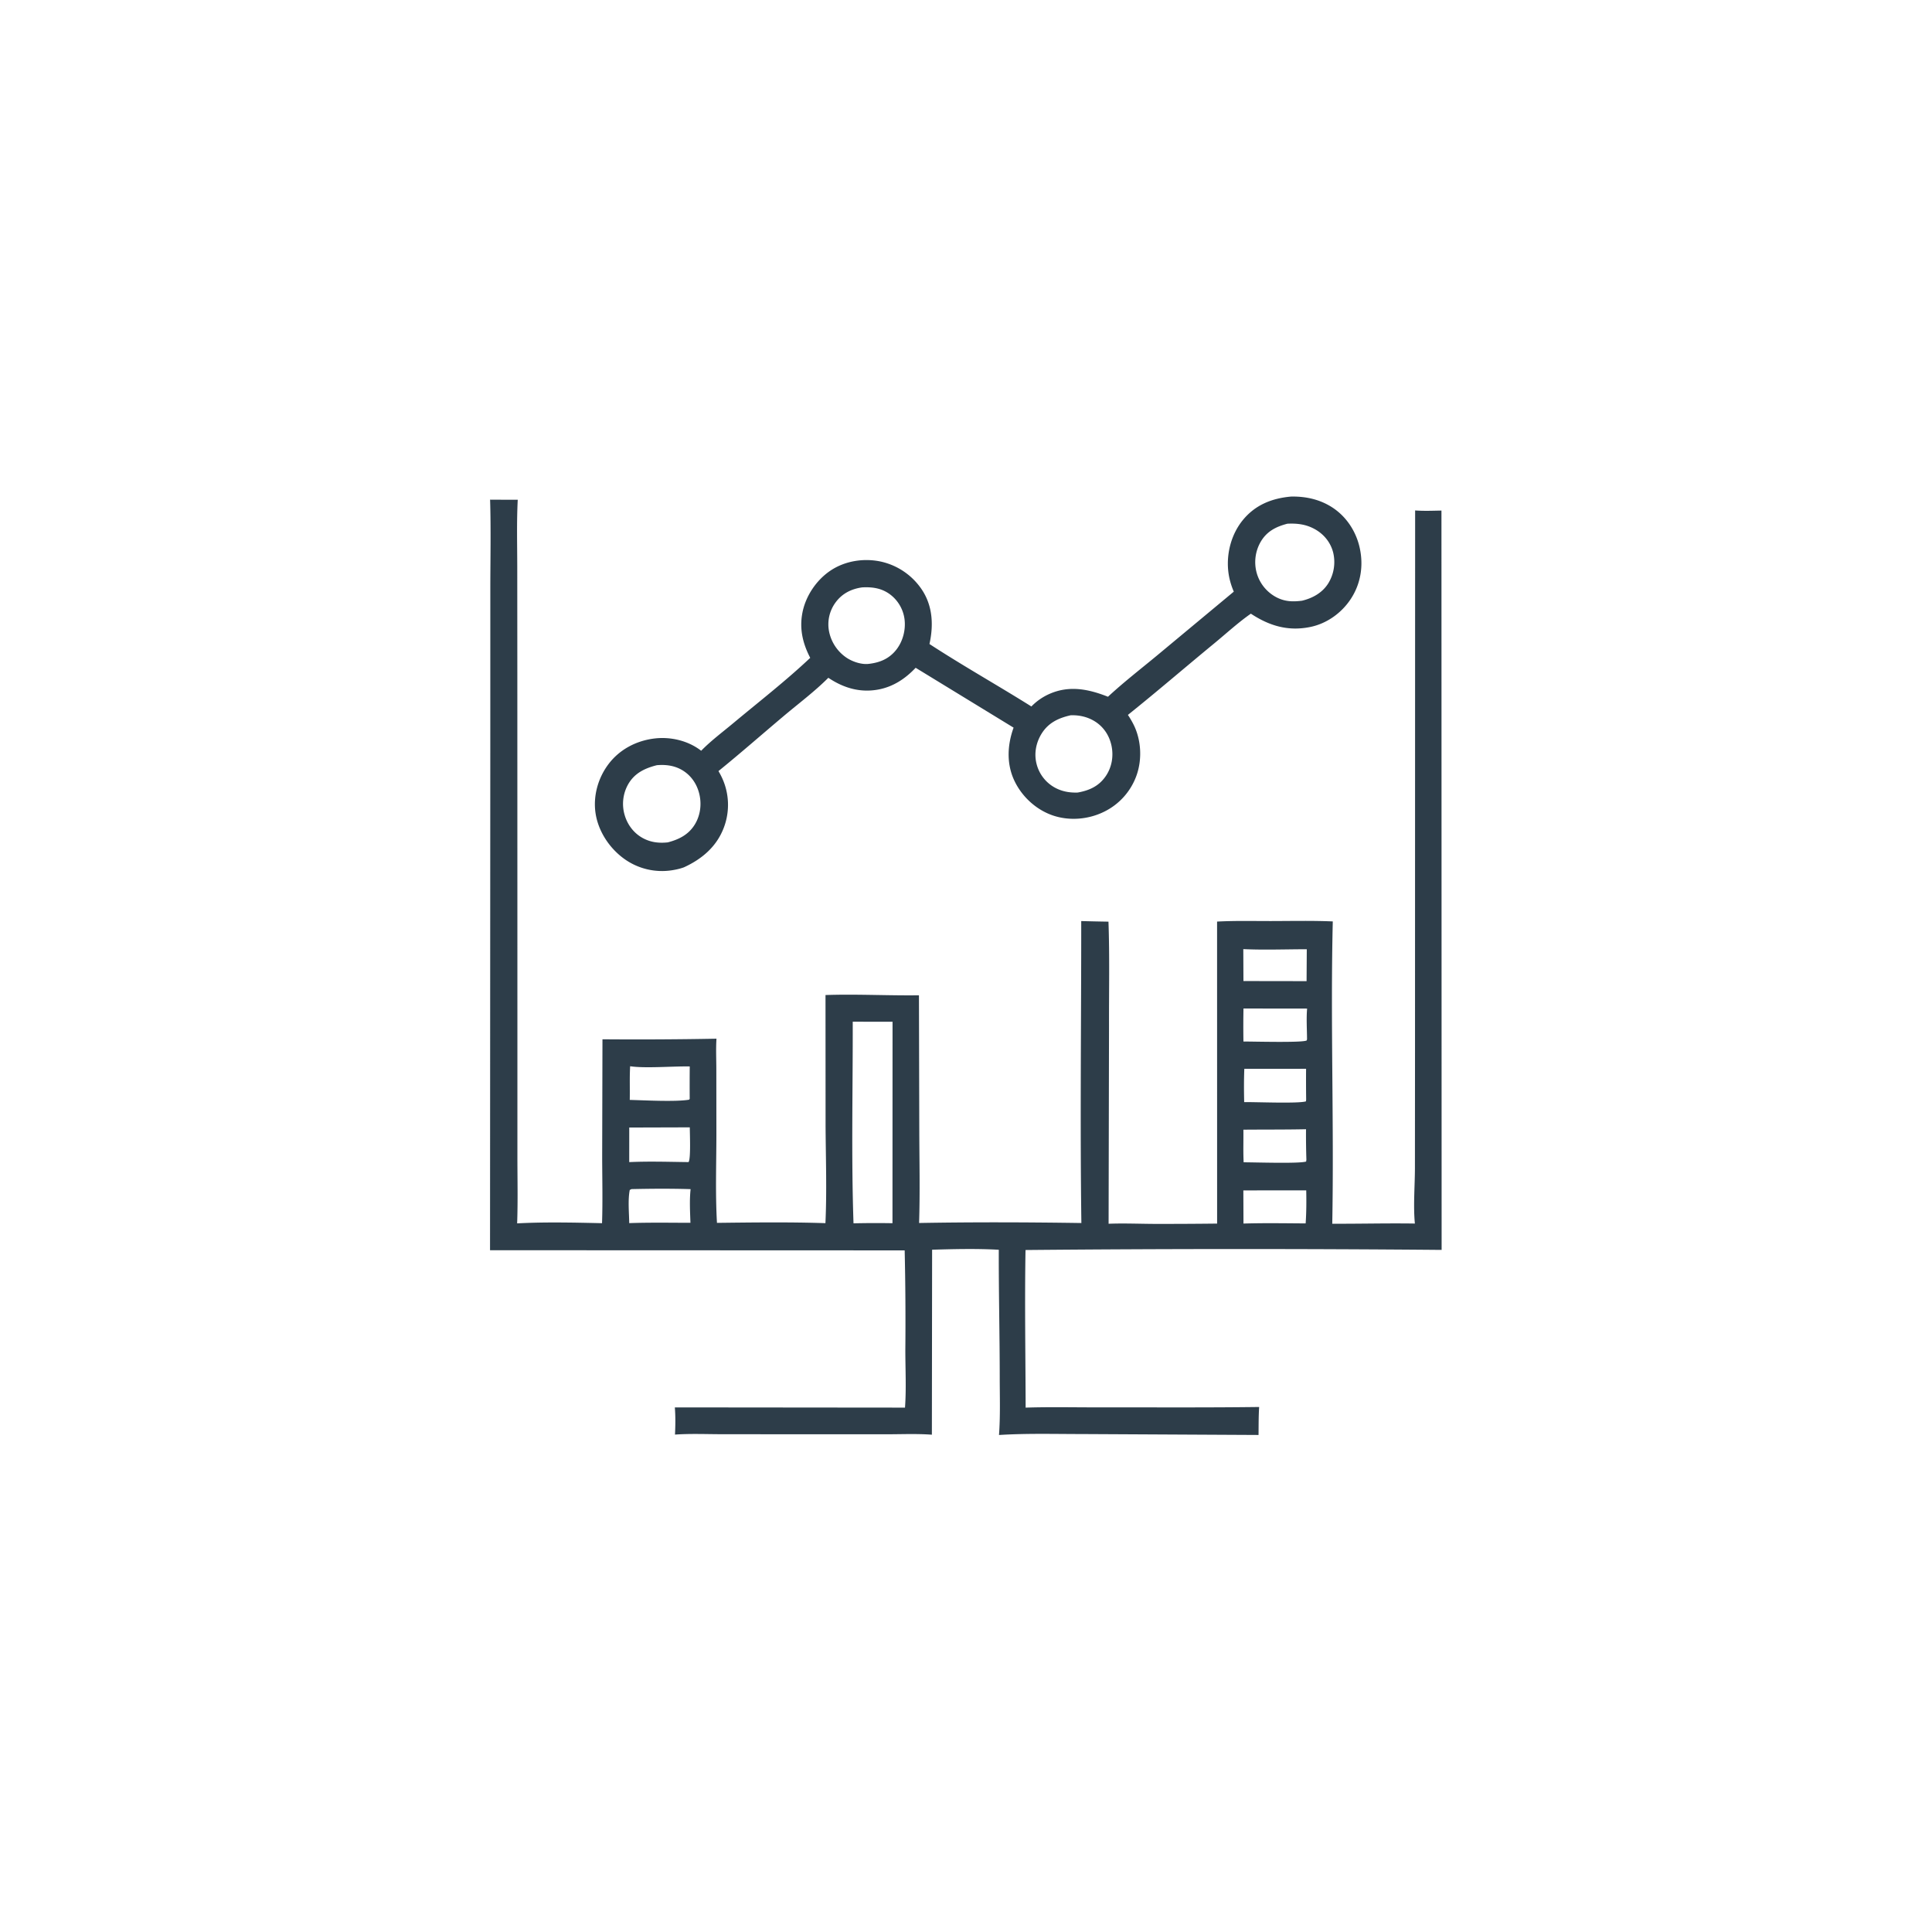 <svg version="1.1" xmlns="http://www.w3.org/2000/svg" style="display: block;" viewBox="0 0 2048 2048" width="1024" height="1024">
<path transform="translate(0,0)" fill="rgb(45,61,73)" d="M 1368.47 526.393 C 1383.84 526.044 1398.79 529.288 1411.83 537.606 C 1427.19 547.401 1437.62 563.386 1441.43 581.116 C 1445.45 599.79 1442.47 618.726 1431.98 634.787 C 1422.21 649.735 1406.56 660.994 1388.99 664.611 C 1365.52 669.444 1345.52 663.422 1325.97 650.52 C 1312.5 659.903 1299.95 671.483 1287.27 681.918 C 1256.64 707.107 1226.57 733.049 1195.63 757.838 C 1197.92 761.254 1200.06 764.887 1201.88 768.587 C 1209.7 784.573 1210.76 804.535 1205 821.32 A 68.244 68.244 0 0 1 1169.98 860.664 C 1153.23 868.84 1132.89 870.403 1115.26 864.131 C 1097.67 857.877 1082.74 843.837 1074.97 826.903 C 1066.81 809.109 1067.89 789.433 1074.45 771.339 L 970.627 707.88 C 959.788 719.37 946.935 727.937 931.226 730.899 C 911.832 734.556 894.2 729.312 878.077 718.481 C 863.62 732.963 846.66 745.656 831.004 758.836 C 807.856 778.323 785.1 798.326 761.6 817.386 A 80.166 80.166 0 0 1 765.321 824.393 A 67.981 67.981 0 0 1 767.351 877.156 C 759.749 897.394 744.142 910.639 724.933 919.421 C 721.045 920.832 716.838 921.802 712.75 922.446 A 68.547 68.547 0 0 1 661.338 910.143 C 645.819 898.845 634.083 880.974 631.287 861.855 C 628.617 843.592 634.014 824.547 645.112 809.893 C 656.816 794.439 674.425 785.216 693.538 782.857 C 710.769 780.73 729.536 785.126 743.269 795.836 C 753.637 785.208 765.917 776.077 777.313 766.568 C 804.584 743.814 833.062 721.707 858.869 697.352 C 850.944 682.071 847.298 666.727 850.582 649.586 C 854.006 631.716 865.533 614.653 880.693 604.63 C 896.044 594.482 915.797 591.452 933.7 595.292 A 70.624 70.624 0 0 1 977.962 626.193 C 988.854 643.392 989.567 663.234 985.278 682.684 C 1020.7 705.793 1057.51 726.417 1093.31 748.885 A 61.196 61.196 0 0 1 1112.6 735.518 C 1133.62 726.292 1153.98 730.471 1174.5 738.578 C 1190.87 723.384 1208.85 709.44 1226.07 695.206 L 1307.87 627.17 C 1304.8 620.001 1302.73 612.623 1301.95 604.86 C 1300.06 585.944 1305.46 565.86 1317.62 551.106 C 1330.78 535.136 1348.3 528.208 1368.47 526.393 z M 1364.68 555.155 C 1352.71 558.299 1343 563.107 1336.45 574.214 A 43.096 43.096 0 0 0 1332.2 607.507 A 41.949 41.949 0 0 0 1353.44 633.341 C 1362.36 637.824 1370.57 637.997 1380.17 636.785 C 1391.43 634.095 1401.67 628.428 1407.98 618.432 A 43.014 43.014 0 0 0 1413.18 585.577 C 1410.53 575.218 1403.71 566.685 1394.51 561.35 C 1384.99 555.835 1375.4 554.638 1364.68 555.155 z M 696.285 811.146 C 683.705 814.354 672.887 819.352 666.047 831.079 A 42.083 42.083 0 0 0 662.246 864.272 C 665.311 874.576 672.164 883.501 681.709 888.566 C 690.067 893.001 698.564 893.927 707.847 892.959 C 719.818 889.844 729.99 884.752 736.646 873.783 C 742.78 863.675 744.039 851.159 740.832 839.857 C 737.881 829.455 731.336 820.715 721.756 815.575 C 713.835 811.324 705.118 810.381 696.285 811.146 z M 1134.99 758.221 C 1121.97 761.115 1111.16 766.196 1103.94 778.029 C 1098.2 787.424 1096.05 798.768 1098.74 809.505 A 39.698 39.698 0 0 0 1117.53 834.517 C 1125.33 838.966 1133.51 840.415 1142.37 840.135 C 1154.62 837.948 1164.72 833.486 1172.05 822.864 C 1178.58 813.399 1180.59 801.651 1178.23 790.452 C 1176.01 779.959 1170.14 770.839 1161.08 765.007 C 1153.25 759.965 1144.23 757.893 1134.99 758.221 z M 913.997 622.646 C 902.524 624.213 892.683 629.128 885.745 638.614 A 39.102 39.102 0 0 0 878.706 668.657 A 43.948 43.948 0 0 0 897.367 697.205 C 903.836 701.536 913.554 704.775 921.378 703.677 C 932.736 702.294 942.315 698.343 949.734 689.199 C 957.074 680.152 960.33 667.654 958.807 656.145 A 39.172 39.172 0 0 0 943.067 629.769 C 934.212 623.384 924.594 622.112 913.997 622.646 z"/>
<path transform="translate(0,0)" fill="rgb(45,61,73)" d="M 519.52 529.663 A 2685.07 2685.07 0 0 0 548.829 529.731 C 547.624 553.316 548.278 577.15 548.313 600.768 L 548.4 716.806 L 548.466 1097.15 L 548.471 1226.01 C 548.467 1249.56 549.044 1273.3 548.192 1296.83 C 577.815 1295.24 608.505 1295.97 638.176 1296.63 C 638.995 1272.79 638.346 1248.76 638.33 1224.9 L 638.637 1101.69 A 4433.47 4433.47 0 0 0 759.495 1101.05 C 758.778 1111.85 759.349 1123.05 759.338 1133.89 L 759.399 1196.11 C 759.542 1229.29 758.111 1263.18 760.017 1296.28 C 798.225 1295.84 836.812 1295.32 874.995 1296.6 C 876.566 1262.65 875.364 1228.35 875.15 1194.37 L 875.073 1054.78 C 907.929 1053.64 941.194 1055.49 974.122 1055.05 L 974.48 1196.9 C 974.549 1230 975.34 1263.36 974.271 1296.42 C 1031.47 1295.4 1089.1 1295.6 1146.3 1296.45 C 1144.85 1189.83 1146.18 1083 1146.15 976.364 A 2120.9 2120.9 0 0 0 1175.02 976.989 C 1176.33 1013.72 1175.5 1050.76 1175.6 1087.53 L 1175.16 1297.23 C 1191.09 1296.61 1207.13 1297.28 1223.07 1297.38 A 4996.33 4996.33 0 0 0 1290.19 1297.05 L 1290.15 976.913 C 1309.23 975.874 1328.58 976.385 1347.69 976.353 C 1369.36 976.316 1391.16 975.824 1412.81 976.745 C 1410.25 1083.49 1414.22 1190.46 1412.25 1297.22 C 1441.45 1297.33 1470.62 1296.57 1499.83 1297.01 C 1498.01 1278.04 1499.84 1257.33 1499.88 1238.18 L 1499.97 1114.66 L 1500.05 693.75 L 1500.1 541.08 C 1509.36 541.802 1518.72 541.376 1528 541.22 L 1528.18 1324.95 A 24798.5 24798.5 0 0 0 1087.09 1325.07 C 1086.14 1380.7 1087.08 1436.49 1087.22 1492.14 C 1112.38 1491.32 1137.78 1491.9 1162.96 1491.87 C 1220.22 1491.8 1277.51 1492.2 1334.76 1491.47 C 1334.09 1501.32 1334.22 1511.26 1334.1 1521.13 L 1148.06 1520.16 C 1118.48 1520.17 1088.51 1519.28 1058.98 1521.15 C 1060.5 1500.94 1059.76 1480.32 1059.76 1460.05 C 1059.74 1414.96 1058.62 1369.9 1058.76 1324.8 C 1035.48 1323.47 1011.39 1324.06 988.077 1324.75 L 987.829 1520.84 C 971.998 1519.66 955.708 1520.39 939.812 1520.39 L 853.152 1520.38 L 765.422 1520.33 C 748.894 1520.31 732.005 1519.57 715.521 1520.72 C 715.981 1511.12 716.121 1501.49 715.362 1491.9 L 959.333 1492.13 C 960.811 1472.03 959.694 1451.08 959.697 1430.92 A 3351.24 3351.24 0 0 0 958.993 1325.46 L 519.455 1325.29 L 519.734 797.438 L 519.76 624.425 C 519.776 592.893 520.493 561.172 519.52 529.663 z M 903.939 1083.06 C 904.083 1154.17 902.324 1225.73 904.755 1296.77 A 1053.66 1053.66 0 0 1 946.064 1296.65 L 946.134 1083.08 L 903.939 1083.06 z M 1318.14 1069.06 A 1012.36 1012.36 0 0 0 1318.1 1104.06 C 1328.06 1103.98 1381.02 1105.49 1385.13 1102.92 L 1385.51 1101.75 C 1385.45 1091.07 1384.68 1079.76 1385.59 1069.14 L 1318.14 1069.06 z M 667.029 1195.23 L 667.005 1231.88 C 687.935 1230.91 708.92 1231.63 729.862 1231.87 C 732.437 1228.91 731.208 1200.7 731.214 1195.04 L 667.029 1195.23 z M 1318 1261.88 L 1318.14 1297.01 C 1340.08 1296.36 1362.09 1296.73 1384.04 1296.87 C 1384.86 1285.25 1384.89 1273.47 1384.66 1261.82 L 1318 1261.88 z M 669.457 1260.5 L 667.575 1261.39 C 665.47 1272.06 666.852 1285.62 667.005 1296.56 C 688.597 1295.79 710.289 1296.2 731.895 1296.22 C 731.492 1284.41 730.794 1272.3 732.065 1260.54 C 711.255 1259.88 690.273 1260.04 669.457 1260.5 z M 1319.02 1133 C 1318.56 1144.84 1318.61 1156.44 1318.88 1168.28 C 1331.2 1168.1 1376.1 1170.01 1384.35 1167.49 C 1384.44 1166.62 1384.66 1165.61 1384.57 1164.75 A 1572.68 1572.68 0 0 1 1384.5 1132.98 L 1319.02 1133 z M 1318.05 1197.52 C 1318.2 1208.98 1317.73 1220.67 1318.32 1232.09 C 1330.29 1232.07 1377.03 1233.67 1384.55 1231.29 L 1384.83 1229.25 A 819.79 819.79 0 0 1 1384.43 1197.03 C 1362.3 1197.5 1340.18 1197.31 1318.05 1197.52 z M 1317.95 1006.11 L 1318.1 1039.95 L 1385.03 1040.05 L 1385.24 1006.24 C 1362.94 1006.24 1340.21 1007.14 1317.95 1006.11 z M 667.984 1130.26 C 667.279 1142.13 667.825 1154.06 667.571 1165.95 C 683.807 1166.36 715.596 1168.13 730.331 1165.76 L 731.119 1164.94 A 2068.36 2068.36 0 0 1 731.157 1130.48 C 713.506 1130.13 683.713 1132.7 667.984 1130.26 z"/>
</svg>